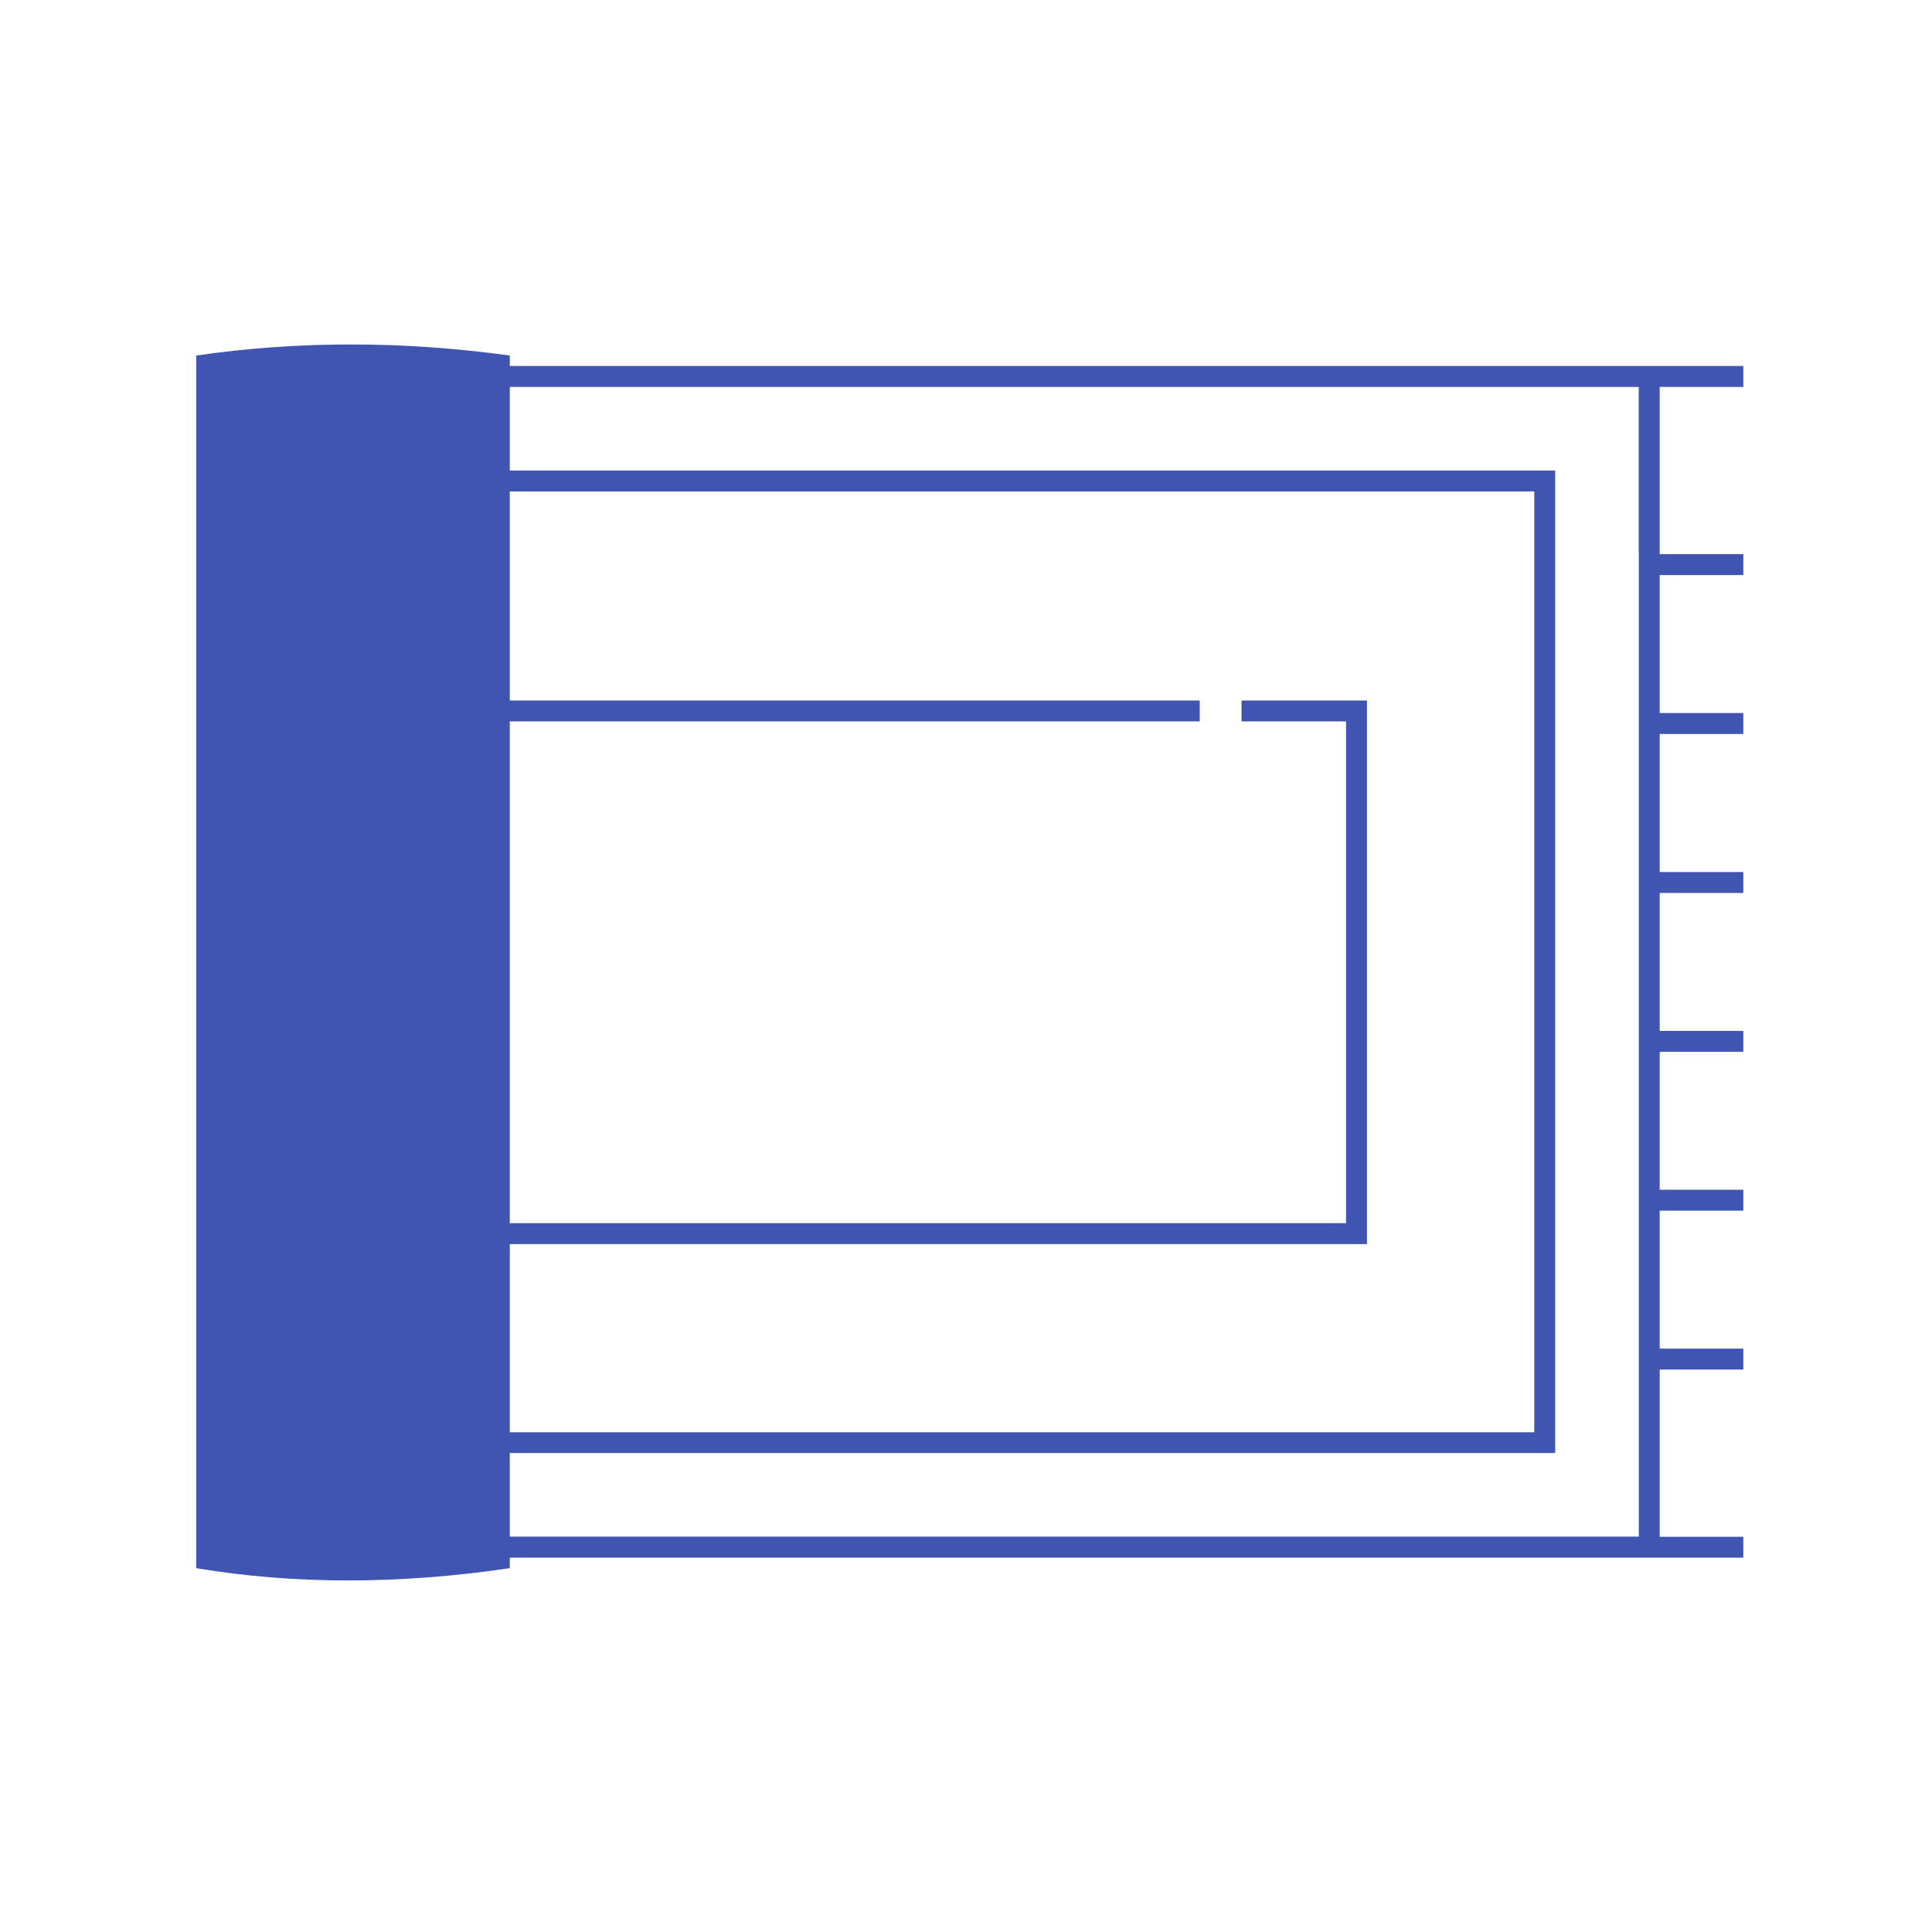 <svg xmlns="http://www.w3.org/2000/svg" xmlns:xlink="http://www.w3.org/1999/xlink" id="Camada_1" x="0px" y="0px" viewBox="0 0 256 256" style="enable-background:new 0 0 256 256;" xml:space="preserve">
<style type="text/css">
	.st0{display:none;fill:#4054B2;}
	.st1{fill:#4054B2;}
</style>
<path id="Estofados" class="st0" d="M215.58,107.47V77.36H40.38v30.11H26.3v62.96h14.08v8.21h5.47v-8.21h164.25v8.21h5.47v-8.21  h14.11v-62.96H215.58z M45.86,82.83h164.25v24.64h-7.75h-3.02h-1.36v31.85h-48.52h-42.91H58.02v-31.85h-1.36h-3.02h-7.79V82.83z   M225.32,166.05H30.68v-54.2h22.96v27.47v4.38h4.38h48.52h42.91h48.52h4.38v-4.38v-27.47h22.96V166.05z M84.18,110.21h-5.47v-5.47  h5.47V110.21z M115.21,104.73h-5.47v5.47h5.47V104.73z M146.23,104.73h-5.47v5.47h5.47V104.73z M177.26,104.73h-5.47v5.47h5.47  V104.73z"></path>
<path id="Tapete" class="st1" d="M231,51.27V48.5h-11.08h-2.77H67.55v-1.39c-14.21-1.95-28.07-1.96-41.55,0v1.39v2.77v11.08v2.77  v27.7v2.77v66.49v2.77v24.93v2.77v11.08v2.77v1.39c12.95,2.16,26.79,2.18,41.55,0v-1.39h149.59h2.77H231v-2.77h-11.08v-22.16H231  v-2.77h-11.08v-18.28H231v-2.77h-11.08v-18.28H231v-2.77h-11.08v-18.28H231v-2.77h-11.08V97.25H231v-2.77h-11.08V76.2H231v-2.77  h-11.08V51.27H231z M67.55,164.85h110.81h2.77v-2.77V95.59v-2.77h-2.77h-13.85v2.77h13.85v66.49H67.55V95.59h91.42v-2.77H67.55  v-27.7H203.3v124.66H67.55V164.85z M217.15,73.43v2.77v18.28v2.77v18.28v2.77v18.28v2.77v18.28v2.77v18.28v2.77v22.16H67.55v-11.08  H203.3h2.77v-2.77V65.12v-2.77h-2.77H67.55V51.27h149.59V73.43z"></path>
</svg>